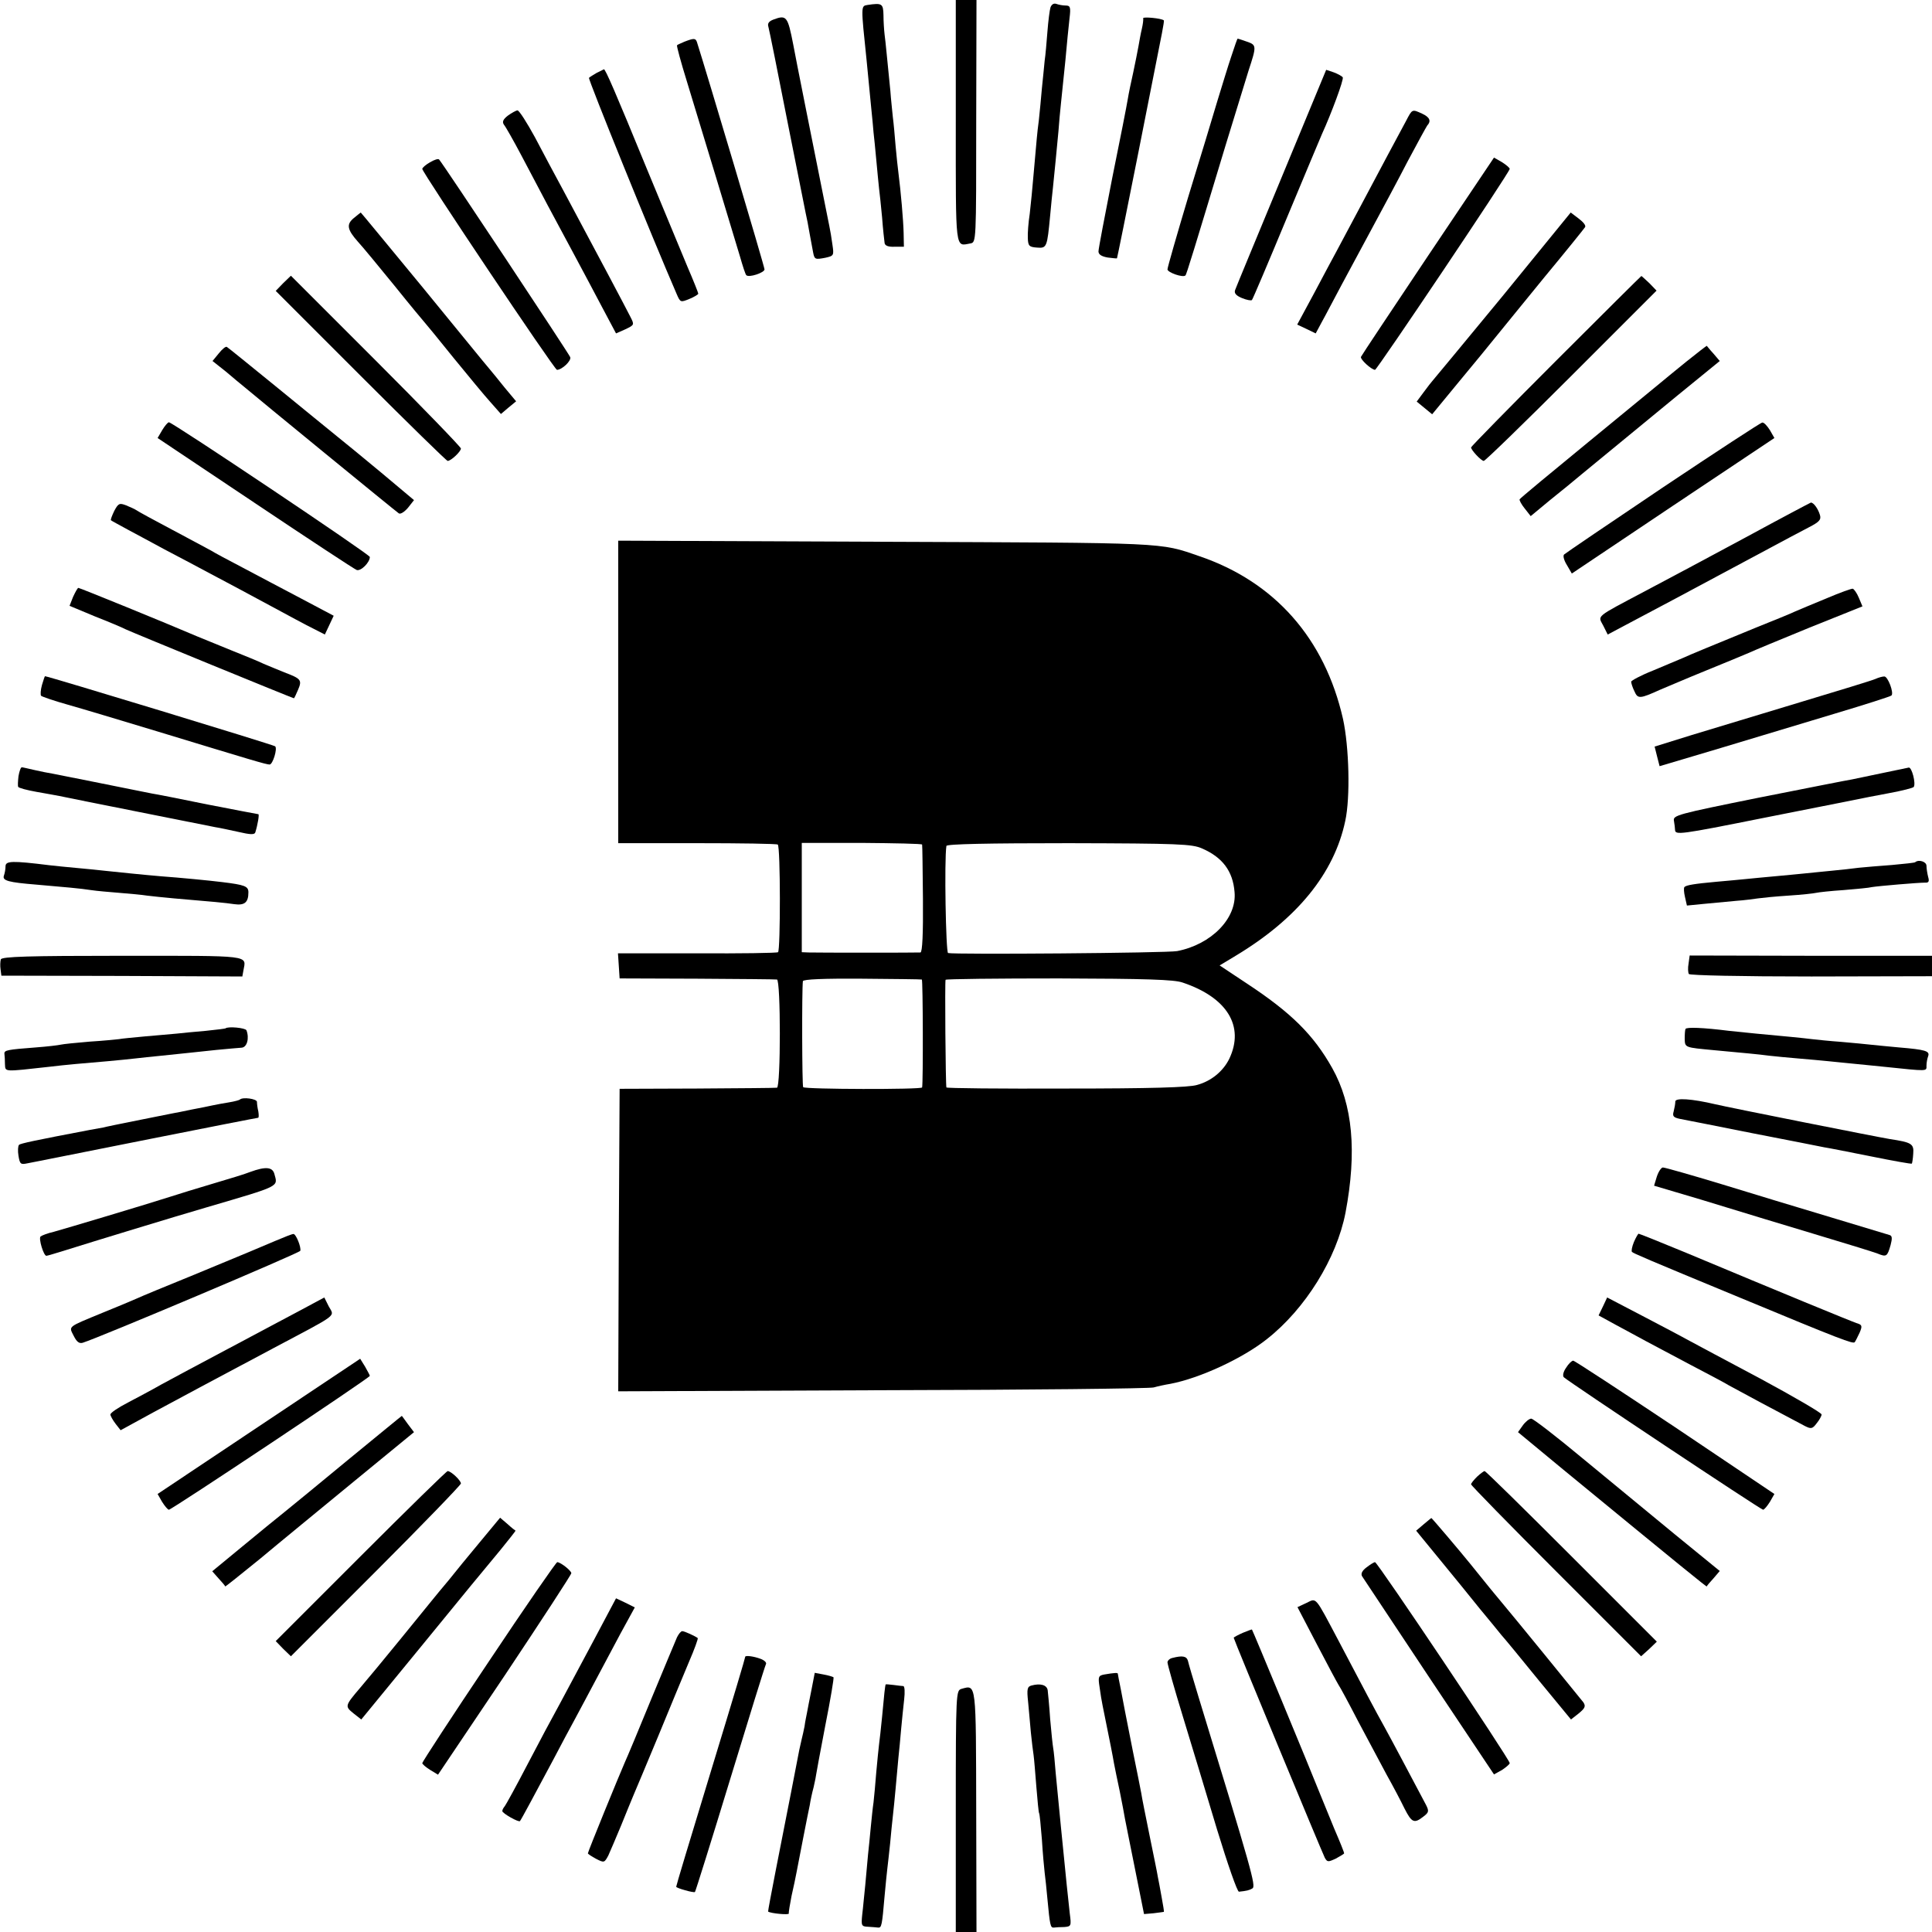 <?xml version="1.0" standalone="no"?>
<!DOCTYPE svg PUBLIC "-//W3C//DTD SVG 20010904//EN"
 "http://www.w3.org/TR/2001/REC-SVG-20010904/DTD/svg10.dtd">
<svg version="1.0" xmlns="http://www.w3.org/2000/svg"
 width="700pt" height="700pt" viewBox="0 0 700 700"
 preserveAspectRatio="xMidYMid meet">
<g transform="translate(0,700) scale(0.1,-0.1)"
fill="#000000" stroke="none">
<path d="M3463 6560 c0 -477 -3 -452 53 -442 21 4 21 4 21 443 l1 439 -38 0
-37 0 0 -440z"/>
<path d="M3143 6982 c-24 -4 -24 -1 -3 -202 5 -52 12 -126 16 -165 4 -38 8
-81 9 -95 2 -14 6 -59 10 -100 4 -41 8 -87 10 -103 2 -15 7 -62 11 -105 3 -42
8 -84 9 -92 1 -10 13 -15 36 -14 l34 0 -1 50 c-1 45 -10 149 -19 219 -2 17 -7
59 -10 95 -3 36 -7 83 -10 105 -2 22 -7 65 -9 95 -12 118 -17 176 -21 205 -2
17 -4 48 -4 70 -1 42 -5 45 -58 37z"/>
<path d="M3806 6973 c-3 -10 -8 -49 -11 -88 -3 -38 -7 -86 -10 -105 -2 -19 -6
-64 -10 -100 -3 -36 -8 -87 -11 -115 -7 -53 -7 -62 -19 -195 -4 -47 -10 -111
-14 -144 -5 -32 -8 -72 -7 -89 1 -28 5 -32 33 -34 36 -3 37 1 48 117 3 36 8
81 10 100 5 46 14 142 20 205 2 28 6 73 9 100 3 28 10 97 16 155 5 58 12 126
15 153 5 41 3 47 -14 47 -11 0 -26 3 -34 6 -9 3 -17 -2 -21 -13z"/>
<path d="M2802 6929 c-16 -6 -22 -14 -18 -26 3 -10 35 -169 71 -353 37 -184
68 -344 71 -355 3 -18 10 -55 20 -109 5 -26 7 -27 44 -20 31 7 32 8 26 48 -3
23 -8 52 -11 66 -15 77 -36 178 -39 195 -2 11 -23 115 -46 230 -23 116 -44
221 -46 234 -20 102 -24 108 -72 90z"/>
<path d="M4142 6934 c1 -5 -1 -22 -5 -39 -4 -16 -9 -45 -12 -62 -3 -18 -12
-61 -19 -95 -8 -35 -17 -79 -20 -98 -3 -19 -28 -147 -56 -284 -27 -138 -50
-257 -50 -267 0 -11 11 -18 33 -22 17 -2 33 -4 34 -3 1 1 36 175 78 386 42
212 80 405 85 430 5 25 8 46 7 46 -8 8 -77 14 -75 8z"/>
<path d="M2480 6849 c-13 -6 -26 -11 -27 -13 -2 -2 14 -61 36 -132 55 -180
169 -556 192 -633 10 -35 20 -66 23 -68 9 -10 66 9 66 21 0 10 -210 714 -245
824 -5 14 -11 14 -45 1z"/>
<path d="M4462 6798 c-12 -35 -34 -108 -51 -163 -16 -55 -64 -212 -106 -349
-41 -137 -75 -255 -75 -262 0 -11 56 -31 65 -22 4 3 32 96 146 473 39 127 76
248 83 270 29 88 29 92 -6 104 -17 6 -32 11 -34 11 -1 0 -11 -28 -22 -62z"/>
<path d="M2162 6736 c-12 -7 -25 -15 -28 -18 -4 -4 229 -579 318 -784 13 -30
14 -30 46 -17 17 7 32 16 32 19 0 3 -17 46 -39 97 -21 51 -87 209 -146 352
-114 278 -152 366 -157 364 -2 -1 -13 -7 -26 -13z"/>
<path d="M4643 6356 c-89 -215 -165 -398 -168 -407 -4 -11 3 -20 25 -29 17 -7
33 -10 36 -7 3 3 59 135 125 294 66 158 124 297 129 308 33 72 80 198 75 205
-3 4 -17 12 -33 18 l-27 9 -162 -391z"/>
<path d="M1840 6581 c-18 -14 -21 -23 -14 -33 6 -7 35 -58 64 -113 29 -55 72
-136 95 -180 59 -110 135 -251 196 -367 l51 -96 34 15 c33 16 33 16 17 47 -14
28 -113 215 -242 456 -28 52 -75 139 -103 193 -29 53 -57 97 -63 97 -5 0 -21
-9 -35 -19z"/>
<path d="M5095 6563 c-11 -21 -41 -76 -66 -123 -25 -47 -74 -139 -109 -205
-35 -66 -71 -133 -80 -150 -9 -16 -44 -82 -78 -146 l-62 -115 34 -16 33 -16
22 41 c13 23 45 85 73 137 28 52 79 147 113 210 34 63 91 169 125 235 35 66
67 124 71 130 15 16 10 30 -18 43 -37 17 -36 17 -58 -25z"/>
<path d="M1558 6412 c-16 -9 -28 -20 -28 -24 0 -13 479 -728 488 -728 18 0 53
33 48 46 -5 13 -461 701 -475 716 -3 4 -18 -1 -33 -10z"/>
<path d="M5174 6073 c-131 -196 -241 -361 -243 -366 -3 -9 37 -46 51 -47 7 0
488 716 488 728 0 4 -13 15 -29 25 l-28 16 -239 -356z"/>
<path d="M1282 6210 c-28 -23 -24 -42 15 -86 16 -17 75 -89 133 -160 57 -71
107 -131 110 -134 3 -3 49 -59 102 -125 54 -66 114 -139 135 -162 l38 -43 27
23 28 23 -41 49 c-22 28 -48 59 -57 70 -10 11 -117 143 -240 293 -123 149
-224 272 -225 272 -1 -1 -12 -9 -25 -20z"/>
<path d="M5444 5927 c-137 -166 -251 -304 -254 -307 -3 -3 -17 -21 -31 -40
l-26 -35 28 -23 28 -23 98 119 c54 65 114 138 133 162 19 24 99 121 176 216
78 94 144 176 147 181 4 6 -7 19 -23 31 l-29 22 -247 -303z"/>
<path d="M1026 5974 l-27 -28 308 -308 c169 -169 311 -308 315 -308 12 0 48
34 48 45 0 5 -139 149 -308 318 l-308 308 -28 -27z"/>
<path d="M5637 5692 c-169 -169 -307 -310 -307 -313 0 -10 37 -49 46 -49 5 0
148 139 318 309 l308 308 -26 27 c-15 14 -28 26 -29 26 -1 0 -140 -138 -310
-308z"/>
<path d="M793 5720 l-23 -28 48 -38 c26 -22 58 -49 72 -60 35 -30 543 -446
555 -454 6 -4 20 5 33 20 l22 28 -118 99 c-65 54 -138 114 -162 133 -24 19
-121 99 -217 177 -96 78 -177 144 -181 146 -4 3 -17 -8 -29 -23z"/>
<path d="M6109 5689 c-41 -33 -83 -68 -94 -77 -11 -9 -129 -106 -263 -216
-133 -109 -244 -201 -246 -205 -2 -3 6 -18 18 -33 l22 -28 70 58 c39 31 90 73
115 94 58 48 152 125 343 282 l157 128 -23 27 c-13 14 -23 27 -24 28 0 1 -34
-25 -75 -58z"/>
<path d="M588 5442 l-17 -29 353 -236 c194 -130 360 -239 368 -242 15 -6 48
27 48 47 0 9 -715 488 -728 488 -4 0 -15 -13 -24 -28z"/>
<path d="M6025 5234 c-192 -129 -354 -239 -358 -243 -5 -5 0 -22 10 -38 l18
-31 367 246 367 245 -16 28 c-10 16 -22 29 -28 28 -5 0 -167 -106 -360 -235z"/>
<path d="M414 5149 c-8 -17 -14 -32 -12 -34 2 -2 30 -17 63 -35 33 -18 92 -49
130 -70 39 -20 115 -61 170 -90 55 -29 152 -81 215 -115 63 -34 133 -72 156
-83 l41 -21 16 34 16 34 -117 62 c-64 34 -160 84 -212 112 -52 27 -104 55
-115 62 -11 6 -74 40 -140 75 -66 35 -125 67 -130 71 -6 4 -23 12 -38 18 -24
9 -28 8 -43 -20z"/>
<path d="M6325 5053 c-126 -68 -291 -156 -365 -195 -183 -97 -171 -87 -151
-125 l16 -32 245 130 c135 72 288 154 340 182 52 28 116 62 143 76 39 20 46
28 41 45 -7 24 -24 46 -33 45 -3 -1 -109 -57 -236 -126z"/>
<path d="M2240 4493 l0 -548 286 0 c157 0 288 -2 292 -5 10 -7 10 -383 1 -390
-4 -3 -136 -5 -294 -4 l-286 0 3 -45 3 -46 280 -1 c154 -1 285 -2 290 -3 14
-1 14 -391 0 -392 -5 -1 -136 -2 -290 -3 l-280 -1 -3 -548 -2 -548 957 4 c527
1 969 6 983 10 14 4 41 10 60 13 106 20 262 92 350 162 140 110 253 293 285
458 42 222 26 392 -48 524 -68 121 -149 201 -310 307 l-98 65 58 35 c223 134
357 299 397 488 19 86 14 269 -8 370 -66 291 -247 497 -521 590 -145 50 -108
48 -1137 52 l-968 4 0 -548z m1101 -553 c1 -3 2 -92 3 -197 1 -125 -2 -193 -9
-194 -14 -1 -375 -1 -405 0 l-25 1 0 198 0 198 217 0 c120 -1 219 -3 219 -6z
m1014 -14 c74 -32 112 -82 118 -158 9 -95 -84 -190 -208 -214 -37 -7 -808 -13
-830 -7 -8 3 -14 337 -6 388 1 7 151 10 444 10 397 -1 446 -3 482 -19z m-1015
-475 c4 -1 5 -374 1 -391 -2 -8 -425 -7 -431 1 -4 6 -5 351 -1 384 1 7 77 10
214 9 116 -1 214 -2 217 -3z m945 -11 c161 -54 225 -158 169 -276 -22 -45 -65
-81 -117 -95 -29 -9 -172 -13 -474 -13 -238 -1 -434 1 -434 4 -3 10 -6 385 -3
390 1 3 186 5 411 5 314 -1 417 -4 448 -15z"/>
<path d="M265 4838 l-13 -33 91 -38 c51 -20 101 -41 112 -47 25 -12 606 -250
610 -250 1 0 8 14 15 31 15 35 11 40 -50 63 -25 10 -58 24 -75 31 -16 8 -70
30 -120 50 -49 20 -103 42 -120 49 -119 51 -426 176 -431 176 -3 0 -11 -15
-19 -32z"/>
<path d="M6620 4833 c-47 -19 -98 -41 -115 -48 -16 -8 -81 -34 -143 -59 -158
-65 -232 -95 -267 -111 -16 -7 -65 -27 -107 -45 -43 -17 -78 -36 -78 -40 0 -5
5 -21 12 -35 12 -28 20 -27 93 6 22 9 96 41 165 69 69 28 139 57 155 64 17 8
116 49 221 92 l192 77 -13 31 c-7 17 -17 31 -22 33 -4 1 -46 -14 -93 -34z"/>
<path d="M152 4518 c-5 -18 -6 -36 -3 -39 3 -3 46 -18 96 -32 50 -14 196 -58
325 -97 342 -104 394 -120 407 -120 11 0 29 57 20 66 -5 5 -823 254 -834 254
-1 0 -6 -15 -11 -32z"/>
<path d="M6795 4540 c-11 -5 -135 -43 -275 -85 -140 -42 -316 -96 -390 -118
l-135 -42 9 -36 9 -35 81 24 c44 13 108 32 141 42 146 44 232 70 415 125 107
32 198 61 203 65 10 9 -13 70 -26 69 -7 0 -21 -4 -32 -9z"/>
<path d="M67 4188 c-2 -18 -3 -36 -1 -39 2 -4 32 -12 66 -18 35 -6 72 -13 83
-15 41 -9 541 -108 565 -113 14 -2 51 -10 83 -17 43 -10 59 -11 62 -2 9 29 15
66 11 66 -2 0 -85 16 -183 35 -98 20 -189 38 -203 40 -14 3 -34 7 -45 9 -38 8
-290 58 -315 63 -14 2 -43 8 -65 13 -22 5 -43 10 -46 10 -4 0 -9 -15 -12 -32z"/>
<path d="M6820 4199 c-47 -10 -96 -20 -110 -23 -14 -2 -165 -32 -337 -66 -297
-60 -312 -64 -308 -84 2 -12 4 -27 4 -33 1 -19 18 -17 313 42 150 30 284 56
298 59 14 3 36 7 50 10 14 3 64 13 113 22 48 9 89 19 91 23 8 13 -7 71 -18 70
-6 -1 -49 -10 -96 -20z"/>
<path d="M20 3861 c0 -11 -3 -26 -6 -34 -6 -18 18 -24 116 -32 104 -9 162 -14
200 -20 19 -3 66 -7 103 -10 37 -3 82 -7 100 -10 18 -2 61 -7 97 -10 142 -12
186 -16 219 -21 37 -5 51 6 51 43 0 22 -13 27 -95 37 -48 6 -153 16 -221 21
-60 5 -157 15 -204 20 -19 2 -64 7 -100 10 -36 3 -81 8 -100 10 -137 17 -160
16 -160 -4z"/>
<path d="M6939 3876 c-2 -2 -40 -6 -84 -10 -44 -3 -98 -8 -120 -10 -22 -3 -67
-8 -100 -11 -33 -3 -78 -8 -100 -10 -22 -2 -69 -7 -105 -10 -36 -3 -83 -8
-105 -10 -22 -2 -71 -7 -108 -10 -77 -7 -108 -12 -114 -19 -3 -3 -2 -19 2 -36
l7 -31 61 6 c34 3 87 8 117 11 30 2 66 7 80 9 14 2 63 7 110 10 47 3 92 8 100
10 8 2 53 7 99 10 47 4 93 8 104 11 25 4 166 16 191 16 14 -1 17 4 12 21 -3
12 -6 30 -6 40 0 15 -28 24 -41 13z"/>
<path d="M3 3524 c-2 -7 -3 -23 -1 -36 l3 -23 437 -1 436 -2 4 22 c10 56 35
53 -438 53 -343 0 -437 -3 -441 -13z"/>
<path d="M6118 3509 c-3 -16 -2 -33 1 -38 4 -5 190 -9 444 -9 l437 1 0 37 0
37 -439 0 -439 1 -4 -29z"/>
<path d="M817 3274 c-1 -1 -33 -5 -72 -9 -38 -3 -86 -8 -105 -10 -19 -2 -71
-6 -114 -10 -43 -4 -86 -8 -95 -10 -9 -1 -56 -6 -106 -9 -49 -4 -97 -9 -105
-11 -8 -2 -49 -7 -90 -10 -104 -8 -115 -10 -114 -23 1 -7 2 -24 2 -38 2 -28
-8 -28 162 -9 57 7 127 13 210 20 36 3 81 8 100 10 19 2 62 7 95 10 89 9 123
13 200 21 39 4 79 7 90 8 20 1 29 34 18 63 -4 9 -67 15 -76 7z"/>
<path d="M6107 3272 c-2 -4 -3 -20 -3 -36 1 -32 0 -31 106 -41 108 -10 163
-15 200 -20 19 -2 67 -7 105 -10 39 -3 88 -8 110 -10 22 -2 67 -7 100 -10 33
-3 78 -8 100 -10 163 -17 155 -17 155 4 0 11 3 26 6 34 7 19 -10 24 -106 32
-41 4 -87 8 -103 10 -15 2 -62 6 -105 10 -42 3 -90 8 -107 10 -31 4 -104 11
-202 20 -32 3 -76 8 -98 10 -95 12 -154 14 -158 7z"/>
<path d="M869 3016 c-2 -2 -20 -7 -39 -10 -19 -3 -46 -8 -60 -11 -14 -3 -47
-10 -75 -15 -27 -6 -59 -12 -70 -14 -11 -2 -69 -14 -130 -26 -60 -12 -114 -23
-120 -25 -5 -1 -28 -5 -50 -9 -200 -38 -251 -49 -256 -54 -4 -4 -5 -22 -2 -40
5 -30 8 -32 32 -27 14 3 35 7 46 9 11 2 192 38 402 80 211 42 385 76 388 76 3
0 3 10 1 23 -3 12 -5 28 -5 35 -1 11 -52 18 -62 8z"/>
<path d="M6070 3009 c0 -8 -3 -24 -6 -36 -5 -17 -1 -22 23 -27 15 -3 134 -26
263 -52 129 -25 246 -48 260 -51 14 -2 90 -17 170 -33 79 -16 146 -28 147 -26
1 1 4 17 5 36 3 36 -6 41 -85 53 -43 7 -582 114 -632 126 -85 20 -145 24 -145
10z"/>
<path d="M907 2754 c-17 -7 -79 -26 -137 -43 -58 -17 -125 -38 -150 -46 -87
-28 -385 -117 -425 -128 -22 -5 -43 -13 -48 -17 -8 -7 11 -70 21 -70 4 0 36
10 72 21 79 25 393 121 510 155 269 79 257 73 244 121 -7 25 -32 27 -87 7z"/>
<path d="M6003 2737 l-10 -33 81 -24 c45 -13 128 -38 186 -56 58 -18 197 -60
310 -94 113 -34 218 -66 233 -72 32 -13 35 -11 47 31 6 23 6 33 -3 36 -7 2
-102 31 -212 64 -110 33 -289 87 -399 121 -109 33 -204 60 -211 60 -6 0 -16
-15 -22 -33z"/>
<path d="M995 2503 c-33 -14 -73 -31 -90 -38 -16 -7 -109 -45 -205 -85 -96
-39 -188 -77 -205 -85 -16 -7 -70 -30 -120 -50 -133 -55 -126 -49 -108 -85 11
-22 20 -29 33 -25 61 19 785 325 788 333 4 13 -16 62 -25 61 -5 0 -35 -12 -68
-26z"/>
<path d="M5920 2500 c-7 -17 -10 -33 -7 -36 5 -5 51 -25 392 -166 366 -152
409 -168 415 -161 3 4 11 20 18 35 10 24 9 28 -11 34 -21 7 -274 111 -618 255
-92 38 -169 69 -172 69 -2 0 -10 -14 -17 -30z"/>
<path d="M1095 2256 c-44 -23 -163 -87 -265 -141 -102 -54 -212 -113 -245
-131 -33 -19 -88 -48 -122 -66 -35 -18 -63 -37 -63 -43 0 -5 9 -21 19 -34 l18
-23 119 65 c133 72 170 91 434 232 241 128 222 113 201 152 l-16 32 -80 -43z"/>
<path d="M5808 2267 l-16 -33 62 -34 c33 -18 84 -45 111 -60 28 -15 100 -53
160 -85 61 -32 124 -65 140 -75 25 -14 178 -96 275 -147 22 -11 27 -10 42 10
10 12 18 27 18 32 0 6 -100 64 -222 130 -123 65 -236 126 -253 135 -16 9 -91
49 -166 88 l-136 71 -15 -32z"/>
<path d="M938 1832 l-367 -245 16 -28 c10 -16 21 -29 25 -29 10 0 728 478 728
485 0 2 -8 17 -17 33 l-18 29 -367 -245z"/>
<path d="M5674 2044 c-10 -14 -13 -29 -8 -34 18 -17 714 -480 722 -480 4 0 15
13 25 29 l16 28 -360 242 c-198 132 -364 241 -369 241 -5 0 -17 -11 -26 -26z"/>
<path d="M1265 1714 c-104 -86 -210 -173 -235 -193 -25 -20 -94 -76 -153 -125
l-108 -89 23 -26 c13 -14 24 -27 24 -29 1 -1 57 44 126 100 68 57 222 183 341
281 l217 178 -22 29 c-12 17 -22 30 -22 30 -1 0 -86 -70 -191 -156z"/>
<path d="M5517 1835 l-17 -24 162 -134 c437 -359 521 -427 522 -425 0 2 11 15
24 29 l23 27 -163 133 c-90 74 -240 198 -335 276 -95 79 -178 143 -185 143 -7
0 -21 -11 -31 -25z"/>
<path d="M1307 1362 l-308 -308 27 -28 28 -27 308 308 c169 169 308 313 308
318 0 11 -36 45 -48 45 -4 0 -146 -139 -315 -308z"/>
<path d="M5352 1650 c-12 -12 -22 -24 -22 -28 0 -4 139 -146 308 -315 l308
-308 29 26 28 27 -309 309 c-170 170 -311 309 -315 309 -3 0 -15 -9 -27 -20z"/>
<path d="M1739 1413 c-40 -48 -91 -110 -113 -138 -23 -27 -49 -59 -58 -70 -9
-11 -62 -76 -118 -145 -56 -69 -121 -147 -144 -174 -57 -67 -57 -68 -25 -94
l28 -22 223 272 c122 150 249 304 281 342 31 38 56 70 55 70 -2 1 -15 11 -29
24 l-27 23 -73 -88z"/>
<path d="M5158 1477 l-27 -23 86 -105 c47 -57 112 -137 144 -177 33 -40 68
-82 78 -95 11 -12 72 -86 136 -165 l117 -142 28 22 c23 19 26 26 17 40 -11 14
-260 320 -305 373 -16 19 -31 37 -105 129 -38 47 -139 166 -141 166 0 0 -13
-10 -28 -23z"/>
<path d="M1771 980 c-133 -198 -241 -364 -241 -368 0 -4 13 -15 29 -25 l28
-17 242 360 c132 198 241 365 241 370 0 9 -39 40 -51 40 -4 0 -116 -162 -248
-360z"/>
<path d="M4951 1321 c-16 -12 -21 -23 -16 -32 5 -8 114 -172 243 -366 l235
-352 29 16 c15 10 28 21 28 25 0 13 -479 728 -488 728 -4 0 -18 -9 -31 -19z"/>
<path d="M2154 1062 c-43 -81 -99 -185 -124 -232 -26 -47 -80 -148 -120 -225
-40 -77 -77 -144 -81 -149 -5 -6 -9 -13 -9 -18 0 -8 60 -42 64 -36 4 4 59 107
121 223 26 50 62 117 80 150 18 33 50 94 72 135 22 41 63 118 91 171 l52 95
-34 17 -34 16 -78 -147z"/>
<path d="M4733 1192 l-32 -15 71 -136 c39 -75 74 -140 78 -146 4 -5 36 -64 70
-130 35 -66 82 -154 104 -195 23 -41 52 -96 65 -123 26 -51 35 -55 68 -29 20
15 21 20 10 42 -40 76 -133 251 -152 285 -27 48 -79 146 -165 310 -88 166 -79
155 -117 137z"/>
<path d="M4503 1084 c-18 -8 -33 -16 -33 -18 0 -6 319 -775 330 -797 9 -16 12
-16 40 -3 16 9 30 17 30 19 0 4 -14 39 -36 90 -7 17 -28 68 -47 115 -43 108
-249 605 -251 606 0 1 -16 -5 -33 -12z"/>
<path d="M2453 1068 c-6 -13 -47 -113 -93 -223 -45 -110 -88 -213 -96 -230
-19 -43 -134 -324 -134 -330 0 -2 13 -11 30 -20 29 -15 30 -14 44 12 7 16 28
64 46 108 18 44 38 94 45 110 7 17 48 113 90 215 42 102 92 223 111 268 20 46
34 85 32 87 -9 7 -48 25 -56 25 -5 0 -13 -10 -19 -22z"/>
<path d="M2700 997 c0 -4 -38 -132 -125 -417 -79 -259 -125 -412 -125 -416 0
-5 64 -23 68 -19 2 2 60 187 128 410 68 223 126 410 129 415 4 6 -6 15 -20 20
-24 9 -55 13 -55 7z"/>
<path d="M4248 993 c-10 -2 -18 -10 -18 -16 0 -7 25 -96 56 -197 31 -102 87
-286 124 -410 38 -124 73 -225 79 -224 28 3 37 5 49 12 13 9 -3 65 -195 692
-19 63 -37 123 -39 133 -5 17 -21 19 -56 10z"/>
<path d="M2940 877 c-7 -34 -14 -71 -16 -82 -2 -11 -7 -33 -9 -50 -3 -16 -8
-37 -10 -45 -2 -8 -6 -26 -9 -40 -6 -31 -45 -234 -85 -435 -16 -82 -29 -151
-28 -151 10 -7 77 -13 75 -7 -1 4 4 33 10 64 7 30 15 69 18 85 3 16 14 72 24
124 10 52 21 106 24 120 2 14 8 43 14 65 5 22 9 42 9 45 0 3 15 82 33 177 19
95 32 174 30 176 -3 2 -19 7 -36 10 l-32 6 -12 -62z"/>
<path d="M4001 933 c-21 -4 -23 -8 -17 -46 3 -23 8 -53 11 -67 28 -137 37
-184 41 -208 3 -15 12 -61 21 -102 8 -41 17 -86 19 -100 3 -14 19 -97 37 -185
l32 -160 35 3 c19 2 36 5 37 5 1 1 -3 25 -8 52 -5 28 -11 61 -14 75 -2 14 -16
81 -30 150 -14 69 -28 138 -30 153 -3 15 -16 83 -30 150 -13 67 -26 133 -29
147 -3 14 -9 49 -15 79 -6 29 -11 55 -11 57 0 4 -14 3 -49 -3z"/>
<path d="M3209 897 c-2 -3 -6 -39 -13 -117 -4 -41 -9 -86 -11 -100 -2 -14 -6
-59 -10 -100 -3 -41 -8 -91 -10 -110 -3 -19 -7 -60 -10 -90 -3 -30 -7 -75 -10
-100 -2 -25 -7 -74 -10 -110 -4 -36 -8 -84 -11 -107 -4 -40 -3 -43 21 -44 14
-1 30 -2 37 -3 12 -1 14 8 23 114 4 41 8 86 10 100 2 14 6 54 10 90 3 36 8 81
10 100 2 19 7 64 10 100 3 36 8 85 10 110 3 25 7 72 10 105 3 33 8 81 11 108
3 26 2 47 -3 48 -4 0 -20 2 -35 4 -16 2 -29 3 -29 2z"/>
<path d="M3737 893 c-15 -4 -17 -13 -12 -59 3 -30 7 -80 10 -111 3 -32 8 -69
10 -83 2 -14 6 -65 10 -115 4 -49 8 -92 10 -95 2 -3 6 -45 10 -95 3 -49 8
-103 10 -120 2 -16 7 -59 10 -95 9 -96 11 -105 23 -104 7 1 24 2 38 2 25 2 26
4 20 49 -3 27 -8 73 -11 103 -6 63 -12 118 -21 210 -10 103 -12 121 -19 196
-3 39 -7 80 -9 90 -2 11 -7 58 -11 105 -3 47 -8 95 -9 105 -3 19 -26 26 -59
17z"/>
<path d="M3484 881 c-20 -6 -21 -9 -21 -444 l0 -437 37 0 38 0 -1 436 c-1 471
1 460 -53 445z"/>
</g>
</svg>
